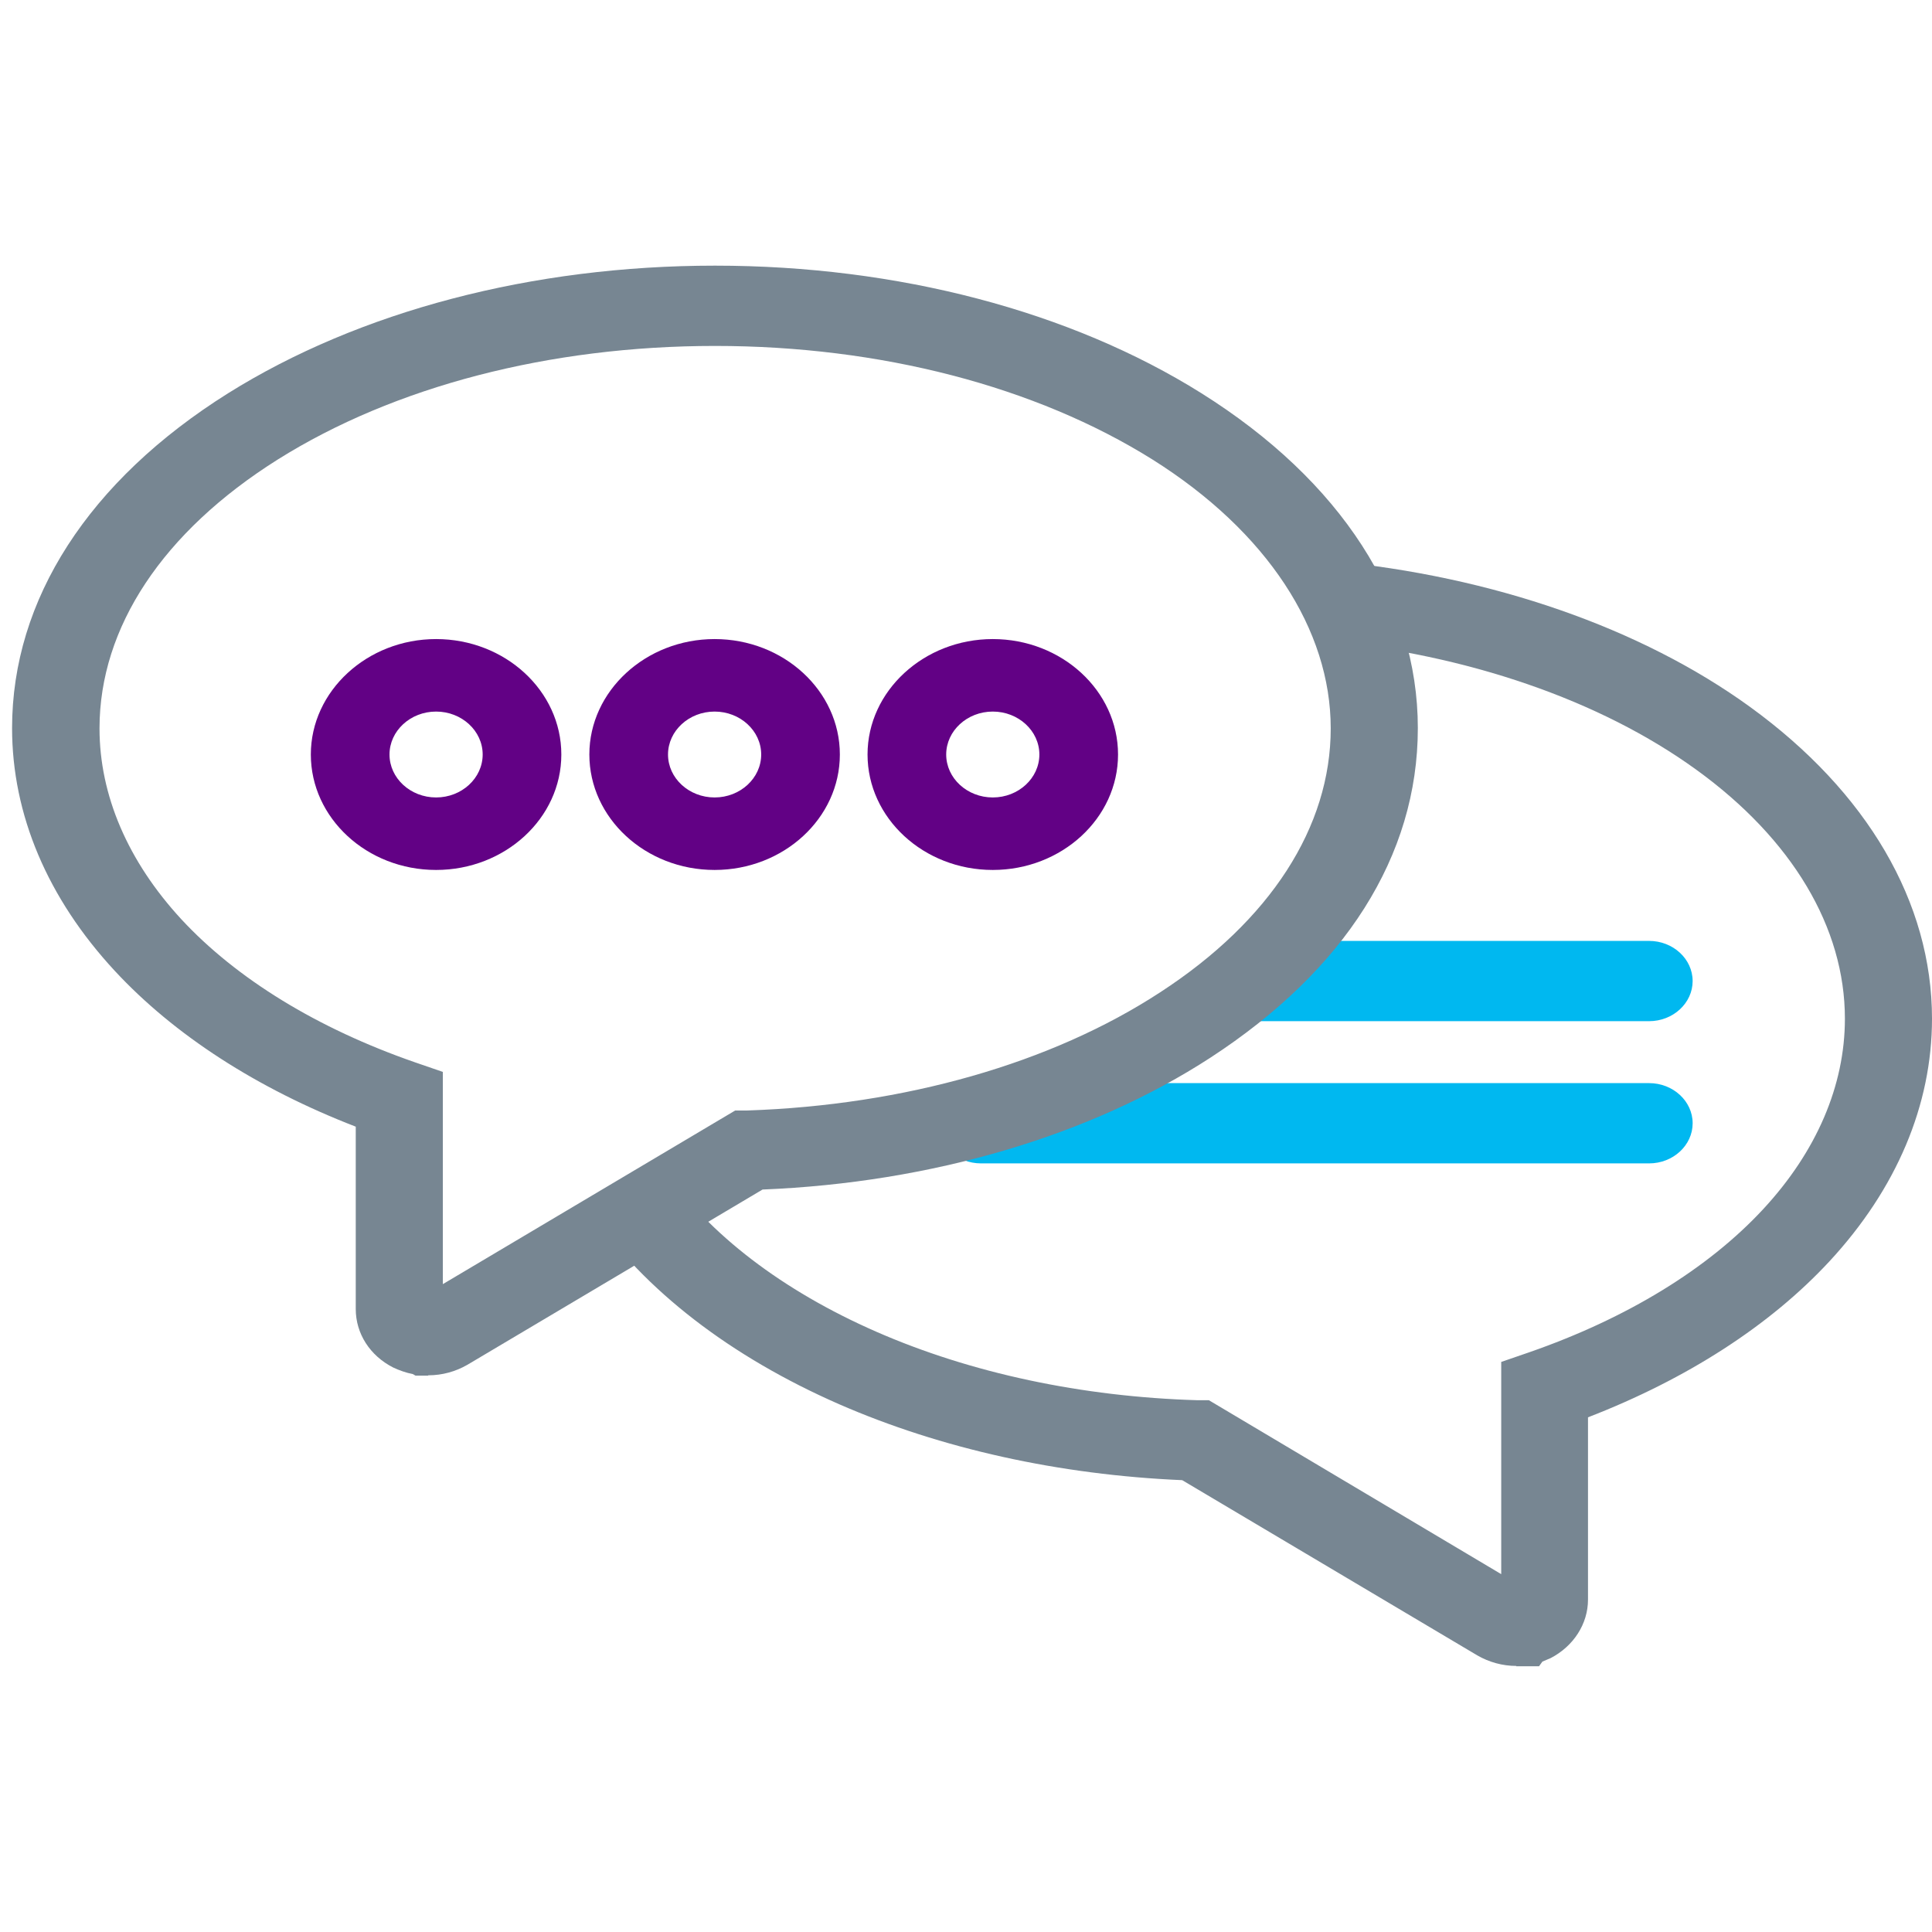 <svg width="160" height="160" viewBox="0 0 160 160" fill="none" xmlns="http://www.w3.org/2000/svg">
<path d="M136.57 84.57H103.271C101.286 84.57 99.665 83.076 99.665 81.246C99.665 79.416 101.286 77.922 103.271 77.922H136.57C138.555 77.922 140.177 79.416 140.177 81.246C140.177 83.076 138.555 84.57 136.57 84.57Z" fill="#00B8F0"/>
<path d="M136.571 96.347H81.241C79.256 96.347 77.635 94.853 77.635 93.023C77.635 91.193 79.256 89.699 81.241 89.699H136.571C138.556 89.699 140.178 91.193 140.178 93.023C140.178 94.853 138.556 96.347 136.571 96.347Z" fill="#00B8F0"/>
<path d="M125.583 137.966C124.437 137.966 123.319 137.657 122.34 137.09L97.905 122.581C87.728 122.143 77.942 119.979 69.499 116.294C60.496 112.351 53.367 106.862 48.894 100.368L54.961 96.811C58.707 102.223 64.802 106.887 72.574 110.289C80.403 113.717 89.601 115.675 99.135 115.959H100.113L124.325 130.364V112.789L126.646 111.99C134.726 109.181 141.436 105.084 146.021 100.136C150.438 95.368 152.787 89.905 152.787 84.364C152.787 76.814 148.425 69.495 140.485 63.748C132.517 57.976 121.501 54.188 109.507 53.054L110.234 46.456C123.57 47.719 135.9 51.997 144.931 58.543C154.632 65.578 160 74.726 160 84.364C160 91.503 157.065 98.461 151.501 104.465C146.58 109.774 139.702 114.206 131.511 117.376V132.477C131.511 134.487 130.308 136.343 128.407 137.322L127.736 137.605L127.457 137.992H125.555L125.583 137.966Z" fill="#778692"/>
<path d="M36.115 72.046C30.383 72.046 25.742 67.743 25.742 62.485C25.742 57.228 30.411 52.925 36.115 52.925C41.818 52.925 46.487 57.203 46.487 62.485C46.487 67.768 41.818 72.046 36.115 72.046ZM36.115 58.929C33.99 58.929 32.257 60.527 32.257 62.485C32.257 64.444 33.99 66.042 36.115 66.042C38.24 66.042 39.973 64.444 39.973 62.485C39.973 60.527 38.24 58.929 36.115 58.929Z" fill="#620185"/>
<path d="M59.181 72.046C53.449 72.046 48.808 67.743 48.808 62.485C48.808 57.228 53.477 52.925 59.181 52.925C64.884 52.925 69.553 57.203 69.553 62.485C69.553 67.768 64.884 72.046 59.181 72.046ZM59.181 58.929C57.056 58.929 55.322 60.527 55.322 62.485C55.322 64.444 57.056 66.042 59.181 66.042C61.305 66.042 63.039 64.444 63.039 62.485C63.039 60.527 61.305 58.929 59.181 58.929Z" fill="#620185"/>
<path d="M82.218 72.046C76.487 72.046 71.846 67.743 71.846 62.485C71.846 57.228 76.514 52.925 82.218 52.925C87.922 52.925 92.591 57.203 92.591 62.485C92.591 67.768 87.922 72.046 82.218 72.046ZM82.218 58.929C80.093 58.929 78.36 60.527 78.36 62.485C78.36 64.444 80.093 66.042 82.218 66.042C84.343 66.042 86.076 64.444 86.076 62.485C86.076 60.527 84.343 58.929 82.218 58.929Z" fill="#620185"/>
<path d="M35.445 113.923H34.41L34.187 113.794C33.627 113.691 33.068 113.485 32.565 113.253C30.636 112.273 29.462 110.444 29.462 108.408V93.306C21.27 90.137 14.42 85.704 9.499 80.396C3.936 74.391 1 67.459 1 60.295C1 49.652 7.347 39.808 18.893 32.566C29.769 25.763 44.084 22 59.209 22C74.335 22 88.65 25.763 99.497 32.566C111.044 39.808 117.419 49.678 117.419 60.295C117.419 70.912 111.324 80.37 100.252 87.585C90.299 94.054 77.159 97.945 63.151 98.512L38.716 113.021C37.737 113.588 36.619 113.897 35.473 113.897L35.445 113.923ZM59.209 28.649C45.51 28.649 32.649 31.999 23.003 38.055C13.497 44.034 8.241 51.945 8.241 60.321C8.241 65.861 10.59 71.325 15.007 76.118C19.592 81.066 26.274 85.163 34.354 87.972L36.675 88.771V106.346L60.887 91.966H61.893C74.894 91.528 87.056 88.075 96.087 82.174C105.201 76.247 110.205 68.49 110.205 60.321C110.205 52.152 104.949 44.034 95.443 38.055C85.77 31.999 72.909 28.649 59.209 28.649Z" fill="#778692"/>
</svg>
